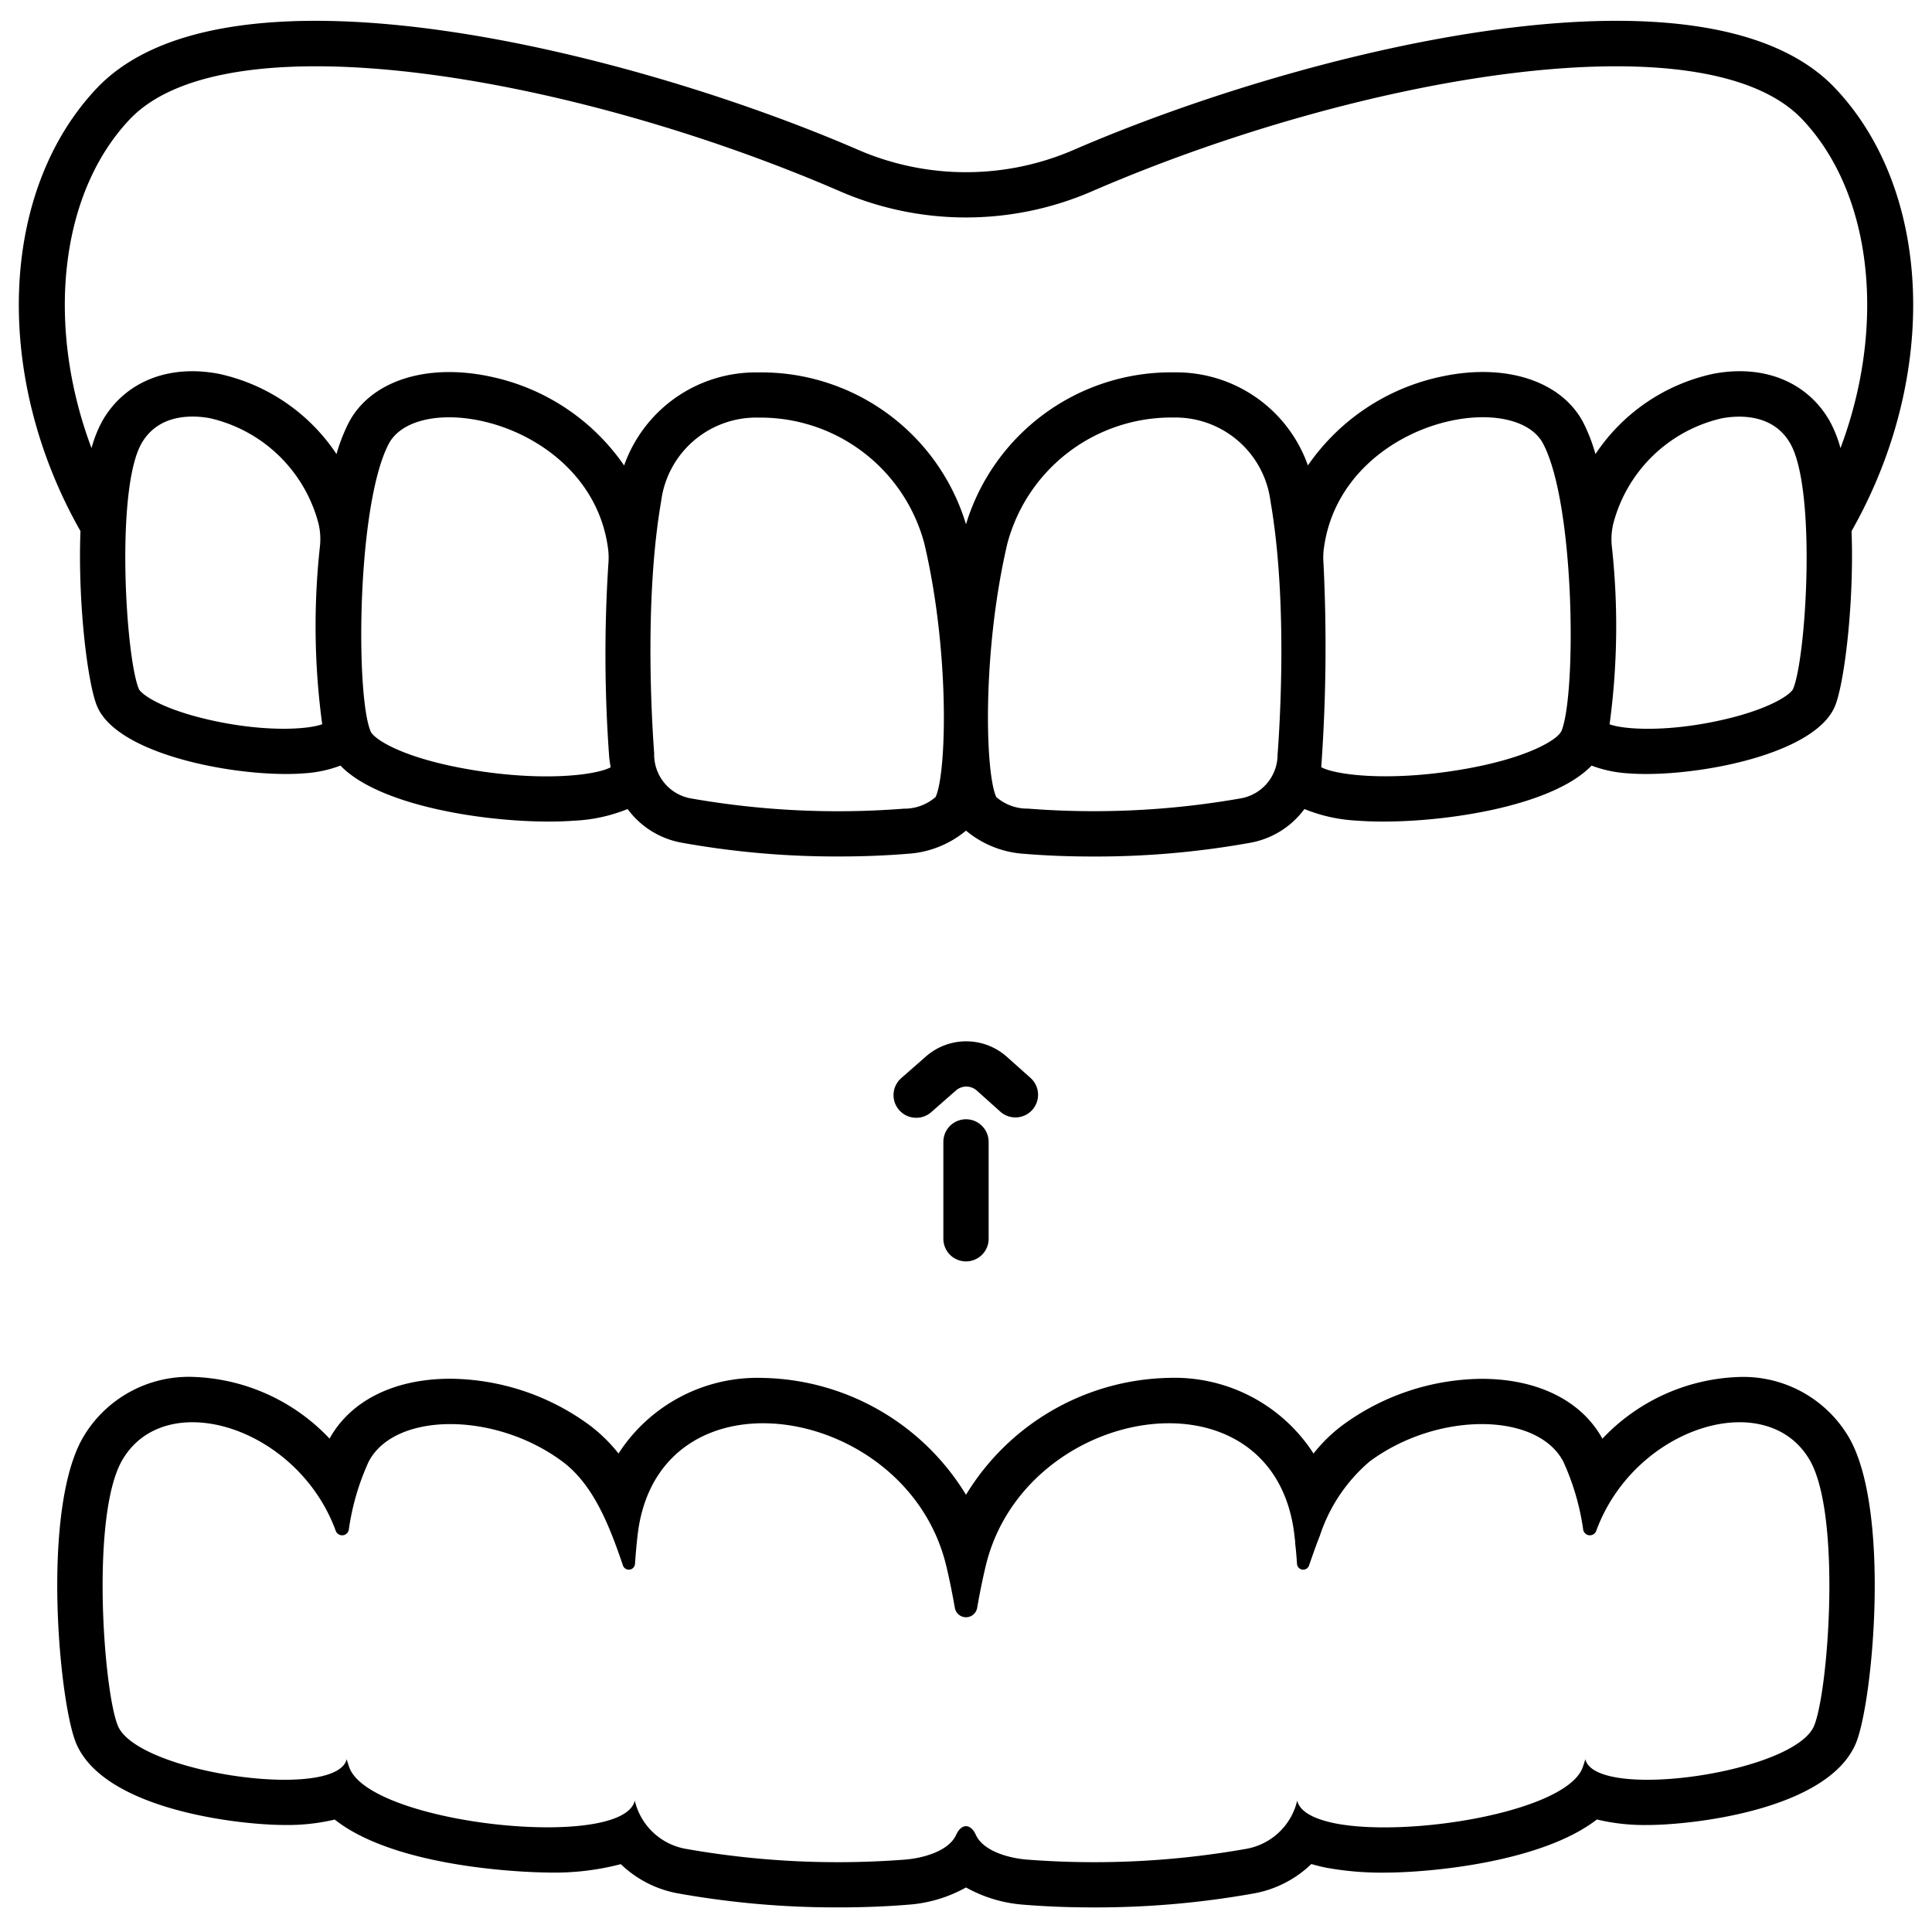 <svg height='100px' width='100px'  fill="#000000" xmlns="http://www.w3.org/2000/svg" viewBox="0 0 128 128" x="0px" y="0px"><title>Orthodontics, invisalign, teeth, dental, beauty</title><path d="M60.7,74.056a1.5,1.5,0,0,1-.99-2.628l1.638-1.436a4.047,4.047,0,0,1,5.363.028L68.3,71.438a1.5,1.5,0,0,1-2,2.235l-1.583-1.419a1.043,1.043,0,0,0-1.383-.007l-1.638,1.436A1.493,1.493,0,0,1,60.7,74.056Z"></path><path d="M64,83.571a1.5,1.5,0,0,1-1.5-1.5V75.655a1.5,1.5,0,0,1,3,0v6.416A1.5,1.5,0,0,1,64,83.571Z"></path><path d="M121.59,5.849c-8.7-9.193-35.574-2.372-50.467,4.087a17.967,17.967,0,0,1-14.246,0C41.984,3.477,15.112-3.344,6.41,5.849-.059,12.686-.483,24.955,5.331,35.185c-.181,4.823.479,10.118,1.1,11.6,1.255,3.022,8.225,4.494,12.515,4.494.42,0,.816-.014,1.177-.042a8.233,8.233,0,0,0,2.434-.514c2.5,2.606,9.271,3.708,13.8,3.708.616,0,1.19-.021,1.707-.06A10.64,10.64,0,0,0,41.58,53.6a5.7,5.7,0,0,0,3.614,2.236,57.642,57.642,0,0,0,10.423.907c1.55,0,3.076-.059,4.518-.178A6.673,6.673,0,0,0,64,55.032a6.676,6.676,0,0,0,3.864,1.537c1.443.119,2.968.177,4.519.177a57.645,57.645,0,0,0,10.423-.906A5.7,5.7,0,0,0,86.42,53.6a10.64,10.64,0,0,0,3.518.771c.517.039,1.091.06,1.707.06,4.531,0,11.3-1.1,13.8-3.708a8.233,8.233,0,0,0,2.434.514c.361.028.756.042,1.177.042,4.29,0,11.26-1.472,12.515-4.494.617-1.486,1.277-6.781,1.1-11.6C128.483,24.955,128.059,12.686,121.59,5.849Zm-107.9,41.8c-3.064-.721-4.352-1.668-4.495-2.013-.871-2.1-1.557-13.279.2-16.292,1.186-2.027,3.559-1.818,4.525-1.634a9.662,9.662,0,0,1,7.187,7,4.459,4.459,0,0,1,.083,1.55,48.439,48.439,0,0,0,.157,11.721C20.367,48.35,17.38,48.519,13.693,47.651Zm17.688,3.376c-4.643-.753-6.6-2.052-6.819-2.562-1.009-2.344-.924-15.032,1.2-19.064.8-1.513,3.241-2.125,6.083-1.522,3.852.817,7.875,3.771,8.455,8.566a4.694,4.694,0,0,1,.009.918,93.142,93.142,0,0,0,.053,12.773c.018.242.063.469.1.7C39.516,51.347,36.085,51.79,31.381,51.027Zm30.6,1.785a3.134,3.134,0,0,1-2.1.767,56.262,56.262,0,0,1-14.131-.685,2.947,2.947,0,0,1-2.406-2.979c-.171-2.3-.642-10.308.461-16.7a6.35,6.35,0,0,1,6.47-5.545,11.228,11.228,0,0,1,10.972,8.36C62.923,43.176,62.727,51.188,61.985,52.812Zm22.664-2.9a2.946,2.946,0,0,1-2.406,2.978,56.175,56.175,0,0,1-14.132.685,3.133,3.133,0,0,1-2.1-.768c-.741-1.623-.937-9.635.732-16.778a11.237,11.237,0,0,1,10.7-8.364c.089,0,.178,0,.267,0a6.35,6.35,0,0,1,6.47,5.545C85.291,39.607,84.82,47.613,84.649,49.916Zm18.788-1.452c-.219.511-2.175,1.81-6.818,2.563-4.7.764-8.134.319-9.077-.192a111.79,111.79,0,0,0,.151-13.485,4.726,4.726,0,0,1,.01-.9c.577-4.8,4.6-7.755,8.456-8.573,2.846-.6,5.289.009,6.083,1.522C104.362,33.433,104.447,46.121,103.437,48.464ZM118.8,45.638c-.143.345-1.431,1.292-4.5,2.013-3.69.87-6.675.7-7.661.336a48.439,48.439,0,0,0,.157-11.721,4.459,4.459,0,0,1,.083-1.55,9.662,9.662,0,0,1,7.187-7c.964-.183,3.339-.394,4.525,1.633C120.359,32.359,119.673,43.541,118.8,45.638Zm2.385-17.807c-1.491-2.55-4.357-3.7-7.675-3.066a12.533,12.533,0,0,0-7.806,5.318A11.636,11.636,0,0,0,104.9,28c-1.45-2.757-5.127-3.96-9.362-3.059a14.321,14.321,0,0,0-8.886,5.894,9.249,9.249,0,0,0-8.843-6.165A14.2,14.2,0,0,0,64,34.735,14.163,14.163,0,0,0,50.193,24.674a9.249,9.249,0,0,0-8.843,6.165,14.321,14.321,0,0,0-8.886-5.894c-4.236-.9-7.912.3-9.362,3.059a11.636,11.636,0,0,0-.808,2.079,12.533,12.533,0,0,0-7.806-5.318c-3.314-.631-6.184.516-7.676,3.067a8.08,8.08,0,0,0-.748,1.859C3.039,21.645,3.9,12.872,8.59,7.912c6.483-6.854,29.494-2.856,47.094,4.776a20.975,20.975,0,0,0,16.632,0c17.6-7.632,40.612-11.629,47.094-4.776,4.694,4.96,5.551,13.733,2.526,21.779A8.062,8.062,0,0,0,121.187,27.831Z"></path><path d="M122.477,95.2a8.112,8.112,0,0,0-7.225-3.972h0a13.019,13.019,0,0,0-9.088,4.089c-1.387-2.521-4.294-3.966-8-3.966a15.788,15.788,0,0,0-9.215,3.07A10.263,10.263,0,0,0,87.025,96.3a10.954,10.954,0,0,0-9.579-5.012A16.11,16.11,0,0,0,64,99.033a16.113,16.113,0,0,0-13.447-7.742A10.949,10.949,0,0,0,40.978,96.3a10.342,10.342,0,0,0-1.927-1.884,15.793,15.793,0,0,0-9.217-3.071c-3.7,0-6.608,1.444-8,3.967a13.011,13.011,0,0,0-9.087-4.09A8.115,8.115,0,0,0,5.52,95.2c-2.807,4.78-1.606,17.572-.481,20.284,1.848,4.43,10.821,5.426,13.819,5.426a13.543,13.543,0,0,0,3.318-.359c4.376,3.461,13.98,3.508,14.094,3.508a17.345,17.345,0,0,0,4.859-.555,7.339,7.339,0,0,0,3.777,1.935,59.383,59.383,0,0,0,10.675.931c1.626,0,3.2-.063,4.678-.186A9.171,9.171,0,0,0,64,125.049a9.179,9.179,0,0,0,3.74,1.136c1.481.123,3.055.186,4.681.186a59.352,59.352,0,0,0,10.659-.928,7.358,7.358,0,0,0,3.8-1.947q.454.135.96.239a20.258,20.258,0,0,0,3.877.331c3.059,0,10.426-.69,14.081-3.521a13.473,13.473,0,0,0,3.345.366c3,0,11.971-1,13.817-5.421C124.086,112.773,125.287,99.981,122.477,95.2Zm-2.287,19.139c-1.31,3.14-14.49,5-15.16,2.21a6.025,6.025,0,0,1-.21.64c-1.25,2.88-11.53,4.57-16.38,3.61-1.37-.28-2.31-.76-2.49-1.48v-.05a4.227,4.227,0,0,1-3.43,3.23,57.84,57.84,0,0,1-14.53.7c-1.07-.09-2.83-.52-3.34-1.64-.35-.76-.95-.76-1.3,0-.51,1.12-2.27,1.55-3.34,1.64a57.84,57.84,0,0,1-14.53-.7,4.227,4.227,0,0,1-3.43-3.23v.05c-.85,3.29-17.27,1.56-18.87-2.13a6.025,6.025,0,0,1-.21-.64c-.67,2.79-13.85.93-15.16-2.21-.95-2.29-1.82-14.01.3-17.62,2.86-4.89,11.6-2.19,14.13,4.69a.449.449,0,0,0,.87-.07,16.246,16.246,0,0,1,1.32-4.51c1.73-3.29,8.36-3.32,12.83,0,2.07,1.54,3.12,4.27,4.01,6.88a.41.41,0,0,0,.8-.1c.07-.98.16-1.93.26-2.52,1.86-10.75,17.9-7.92,20.38,2.73.21.88.39,1.79.55,2.7a.75.75,0,0,0,1.48,0c.16-.91.34-1.82.55-2.7,2.48-10.65,18.52-13.48,20.38-2.73.05.28.09.65.14,1.06v.11c.05.42.09.88.12,1.35a.41.41,0,0,0,.8.1c.23-.66.46-1.33.72-1.98a10.923,10.923,0,0,1,3.29-4.9c4.47-3.32,11.1-3.29,12.83,0a16.246,16.246,0,0,1,1.32,4.51.449.449,0,0,0,.87.07c2.53-6.88,11.27-9.58,14.13-4.69C122.01,100.325,121.14,112.045,120.19,114.335Z"></path></svg>